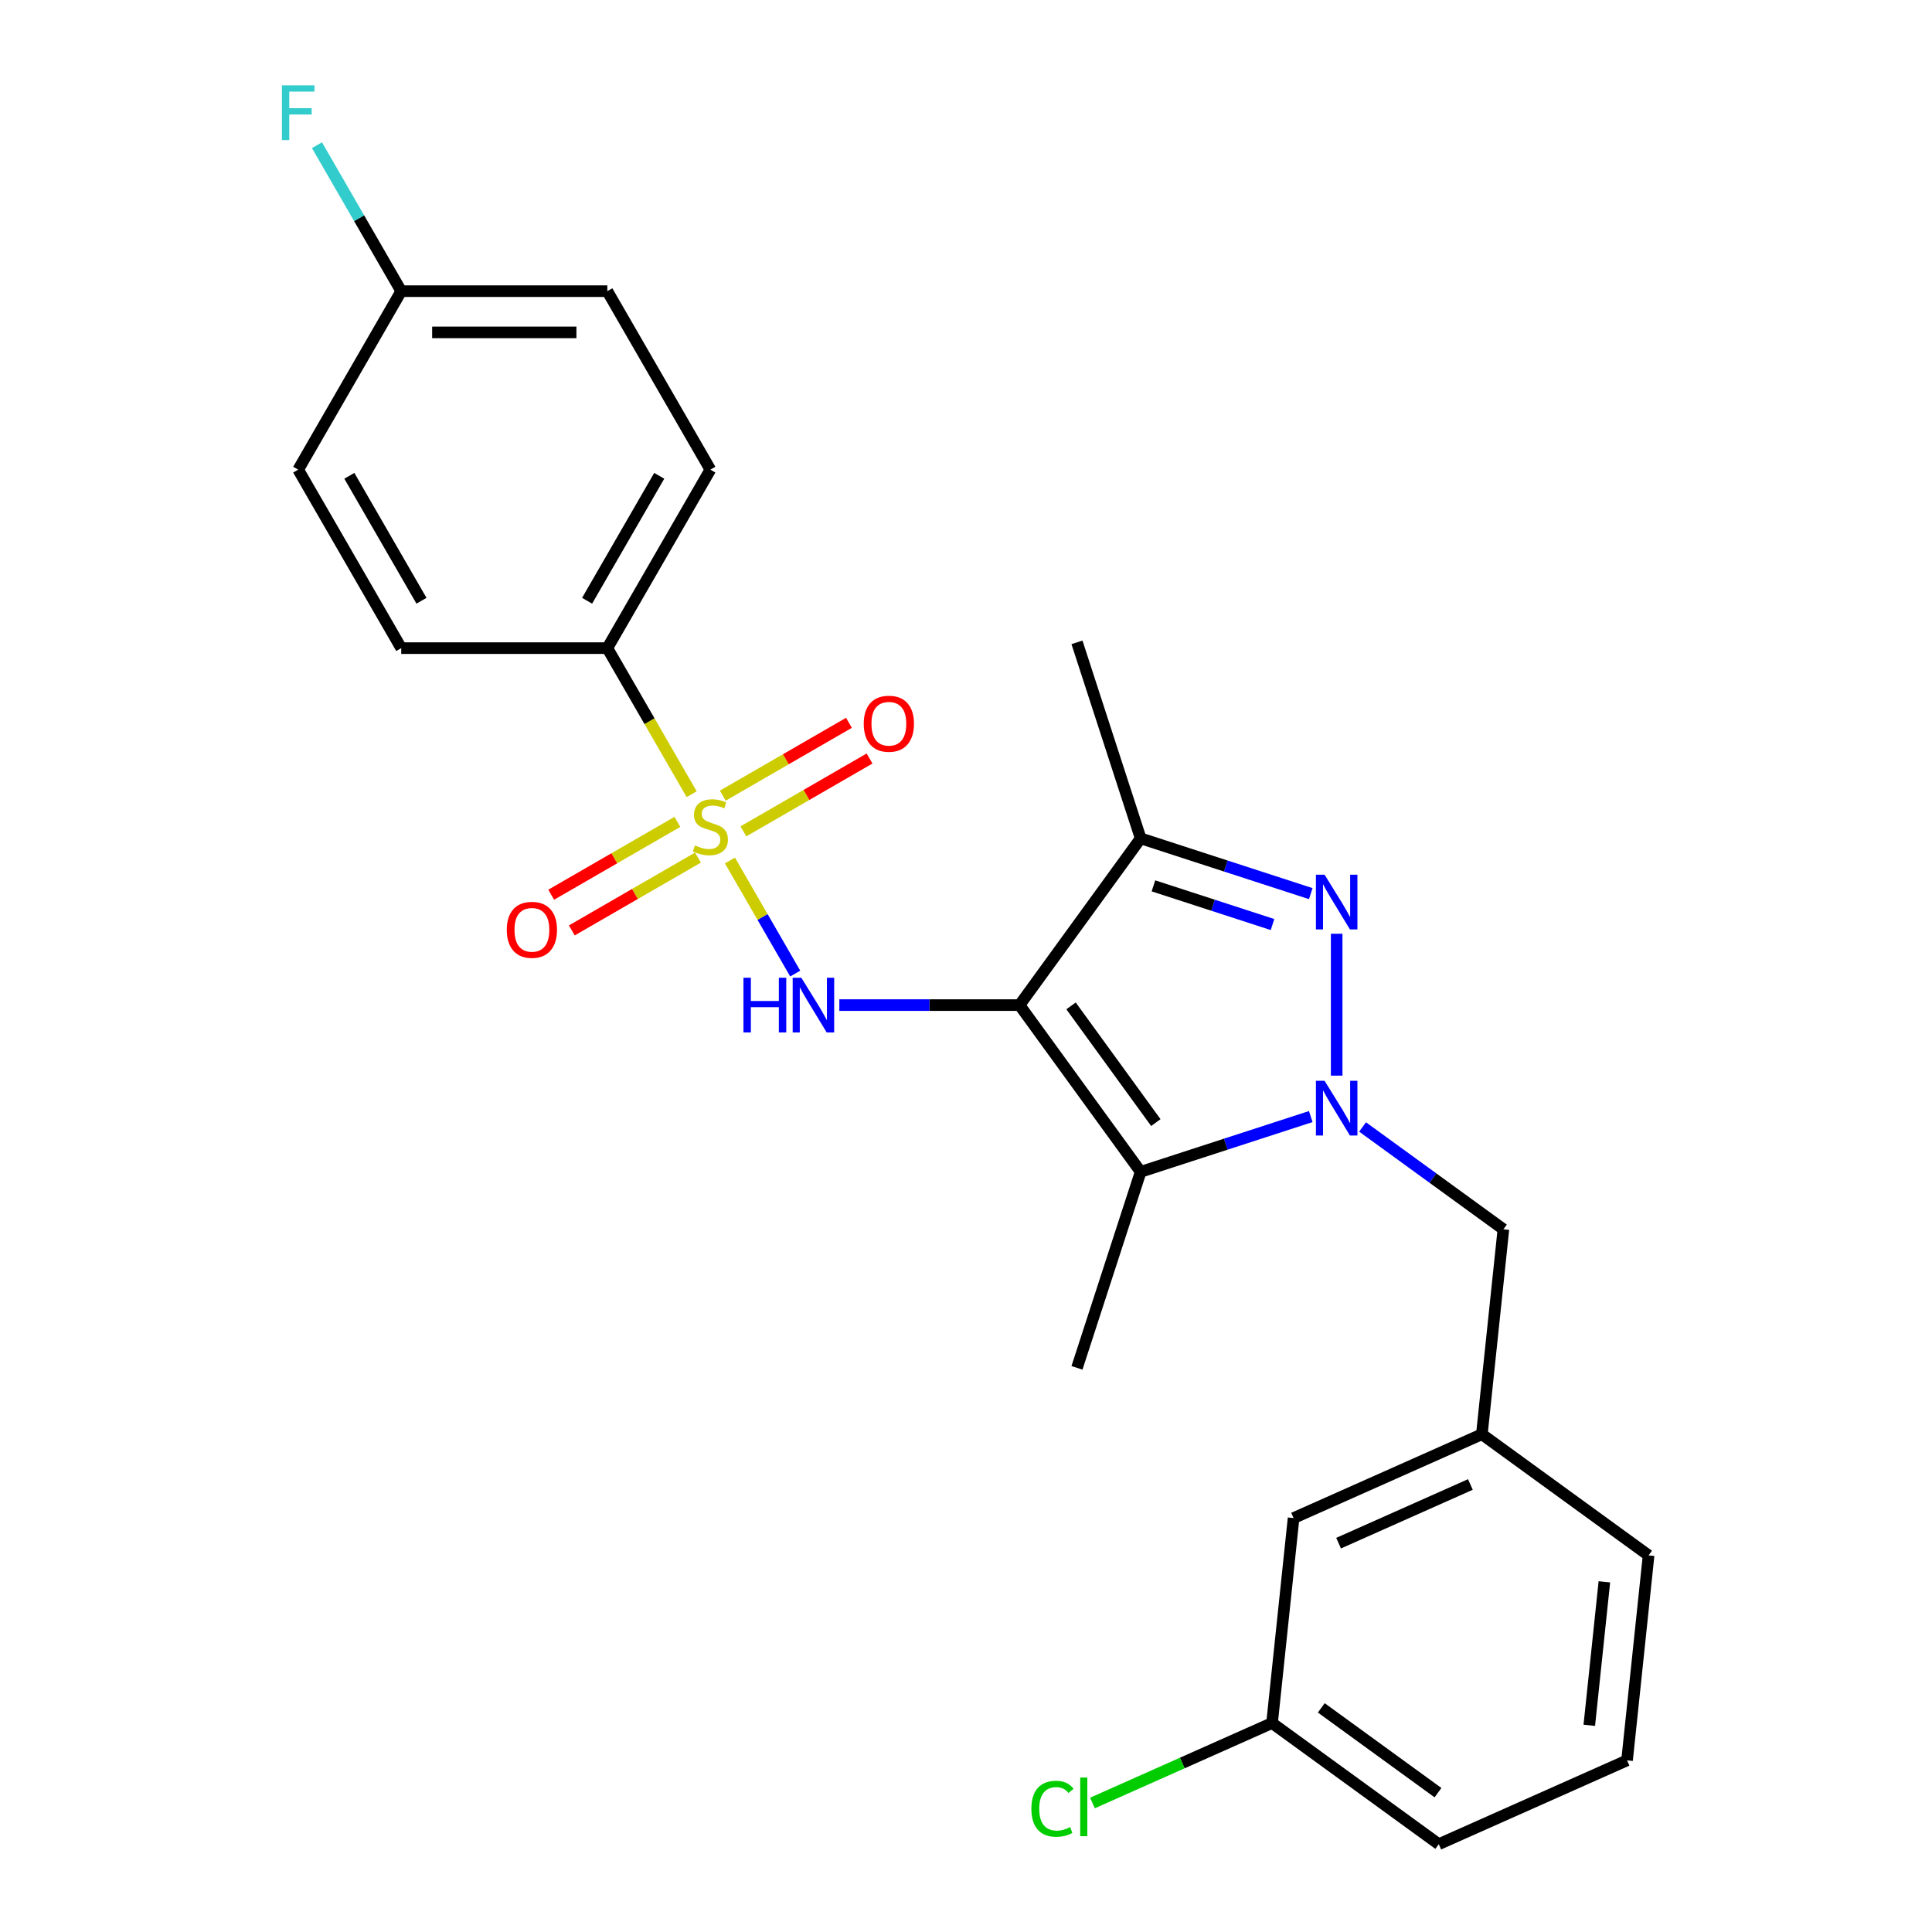 <?xml version='1.0' encoding='iso-8859-1'?>
<svg version='1.1' baseProfile='full'
              xmlns='http://www.w3.org/2000/svg'
                      xmlns:rdkit='http://www.rdkit.org/xml'
                      xmlns:xlink='http://www.w3.org/1999/xlink'
                  xml:space='preserve'
width='1000px' height='1000px' viewBox='0 0 1000 1000'>
<!-- END OF HEADER -->
<rect style='opacity:1.0;fill:#FFFFFF;stroke:none' width='1000' height='1000' x='0' y='0'> </rect>
<path class='bond-2' d='M 527.703,520.237 L 590.405,606.539' style='fill:none;fill-rule:evenodd;stroke:#000000;stroke-width:6px;stroke-linecap:butt;stroke-linejoin:miter;stroke-opacity:1' />
<path class='bond-2' d='M 554.368,520.642 L 598.26,581.053' style='fill:none;fill-rule:evenodd;stroke:#000000;stroke-width:6px;stroke-linecap:butt;stroke-linejoin:miter;stroke-opacity:1' />
<path class='bond-4' d='M 527.703,520.237 L 481.069,520.237' style='fill:none;fill-rule:evenodd;stroke:#000000;stroke-width:6px;stroke-linecap:butt;stroke-linejoin:miter;stroke-opacity:1' />
<path class='bond-4' d='M 481.069,520.237 L 434.436,520.237' style='fill:none;fill-rule:evenodd;stroke:#0000FF;stroke-width:6px;stroke-linecap:butt;stroke-linejoin:miter;stroke-opacity:1' />
<path class='bond-5' d='M 527.703,520.237 L 590.405,433.936' style='fill:none;fill-rule:evenodd;stroke:#000000;stroke-width:6px;stroke-linecap:butt;stroke-linejoin:miter;stroke-opacity:1' />
<path class='bond-0' d='M 377.822,445.402 L 394.714,474.659' style='fill:none;fill-rule:evenodd;stroke:#CCCC00;stroke-width:6px;stroke-linecap:butt;stroke-linejoin:miter;stroke-opacity:1' />
<path class='bond-0' d='M 394.714,474.659 L 411.606,503.917' style='fill:none;fill-rule:evenodd;stroke:#0000FF;stroke-width:6px;stroke-linecap:butt;stroke-linejoin:miter;stroke-opacity:1' />
<path class='bond-6' d='M 358,411.068 L 336.177,373.27' style='fill:none;fill-rule:evenodd;stroke:#CCCC00;stroke-width:6px;stroke-linecap:butt;stroke-linejoin:miter;stroke-opacity:1' />
<path class='bond-6' d='M 336.177,373.27 L 314.355,335.472' style='fill:none;fill-rule:evenodd;stroke:#000000;stroke-width:6px;stroke-linecap:butt;stroke-linejoin:miter;stroke-opacity:1' />
<path class='bond-8' d='M 350.611,425.399 L 317.957,444.251' style='fill:none;fill-rule:evenodd;stroke:#CCCC00;stroke-width:6px;stroke-linecap:butt;stroke-linejoin:miter;stroke-opacity:1' />
<path class='bond-8' d='M 317.957,444.251 L 285.303,463.104' style='fill:none;fill-rule:evenodd;stroke:#FF0000;stroke-width:6px;stroke-linecap:butt;stroke-linejoin:miter;stroke-opacity:1' />
<path class='bond-8' d='M 361.279,443.875 L 328.625,462.728' style='fill:none;fill-rule:evenodd;stroke:#CCCC00;stroke-width:6px;stroke-linecap:butt;stroke-linejoin:miter;stroke-opacity:1' />
<path class='bond-8' d='M 328.625,462.728 L 295.971,481.581' style='fill:none;fill-rule:evenodd;stroke:#FF0000;stroke-width:6px;stroke-linecap:butt;stroke-linejoin:miter;stroke-opacity:1' />
<path class='bond-9' d='M 384.772,430.311 L 417.426,411.458' style='fill:none;fill-rule:evenodd;stroke:#CCCC00;stroke-width:6px;stroke-linecap:butt;stroke-linejoin:miter;stroke-opacity:1' />
<path class='bond-9' d='M 417.426,411.458 L 450.08,392.606' style='fill:none;fill-rule:evenodd;stroke:#FF0000;stroke-width:6px;stroke-linecap:butt;stroke-linejoin:miter;stroke-opacity:1' />
<path class='bond-9' d='M 374.105,411.835 L 406.759,392.982' style='fill:none;fill-rule:evenodd;stroke:#CCCC00;stroke-width:6px;stroke-linecap:butt;stroke-linejoin:miter;stroke-opacity:1' />
<path class='bond-9' d='M 406.759,392.982 L 439.413,374.129' style='fill:none;fill-rule:evenodd;stroke:#FF0000;stroke-width:6px;stroke-linecap:butt;stroke-linejoin:miter;stroke-opacity:1' />
<path class='bond-1' d='M 678.451,577.931 L 634.428,592.235' style='fill:none;fill-rule:evenodd;stroke:#0000FF;stroke-width:6px;stroke-linecap:butt;stroke-linejoin:miter;stroke-opacity:1' />
<path class='bond-1' d='M 634.428,592.235 L 590.405,606.539' style='fill:none;fill-rule:evenodd;stroke:#000000;stroke-width:6px;stroke-linecap:butt;stroke-linejoin:miter;stroke-opacity:1' />
<path class='bond-7' d='M 705.265,583.315 L 741.712,609.796' style='fill:none;fill-rule:evenodd;stroke:#0000FF;stroke-width:6px;stroke-linecap:butt;stroke-linejoin:miter;stroke-opacity:1' />
<path class='bond-7' d='M 741.712,609.796 L 778.159,636.276' style='fill:none;fill-rule:evenodd;stroke:#000000;stroke-width:6px;stroke-linecap:butt;stroke-linejoin:miter;stroke-opacity:1' />
<path class='bond-25' d='M 691.858,556.748 L 691.858,483.307' style='fill:none;fill-rule:evenodd;stroke:#0000FF;stroke-width:6px;stroke-linecap:butt;stroke-linejoin:miter;stroke-opacity:1' />
<path class='bond-14' d='M 590.405,606.539 L 557.44,707.992' style='fill:none;fill-rule:evenodd;stroke:#000000;stroke-width:6px;stroke-linecap:butt;stroke-linejoin:miter;stroke-opacity:1' />
<path class='bond-3' d='M 678.451,462.544 L 634.428,448.24' style='fill:none;fill-rule:evenodd;stroke:#0000FF;stroke-width:6px;stroke-linecap:butt;stroke-linejoin:miter;stroke-opacity:1' />
<path class='bond-3' d='M 634.428,448.24 L 590.405,433.936' style='fill:none;fill-rule:evenodd;stroke:#000000;stroke-width:6px;stroke-linecap:butt;stroke-linejoin:miter;stroke-opacity:1' />
<path class='bond-3' d='M 658.651,478.544 L 627.835,468.531' style='fill:none;fill-rule:evenodd;stroke:#0000FF;stroke-width:6px;stroke-linecap:butt;stroke-linejoin:miter;stroke-opacity:1' />
<path class='bond-3' d='M 627.835,468.531 L 597.019,458.518' style='fill:none;fill-rule:evenodd;stroke:#000000;stroke-width:6px;stroke-linecap:butt;stroke-linejoin:miter;stroke-opacity:1' />
<path class='bond-17' d='M 590.405,433.936 L 557.44,332.483' style='fill:none;fill-rule:evenodd;stroke:#000000;stroke-width:6px;stroke-linecap:butt;stroke-linejoin:miter;stroke-opacity:1' />
<path class='bond-11' d='M 314.355,335.472 L 367.692,243.09' style='fill:none;fill-rule:evenodd;stroke:#000000;stroke-width:6px;stroke-linecap:butt;stroke-linejoin:miter;stroke-opacity:1' />
<path class='bond-11' d='M 303.879,310.948 L 341.215,246.28' style='fill:none;fill-rule:evenodd;stroke:#000000;stroke-width:6px;stroke-linecap:butt;stroke-linejoin:miter;stroke-opacity:1' />
<path class='bond-12' d='M 314.355,335.472 L 207.68,335.472' style='fill:none;fill-rule:evenodd;stroke:#000000;stroke-width:6px;stroke-linecap:butt;stroke-linejoin:miter;stroke-opacity:1' />
<path class='bond-10' d='M 778.159,636.276 L 767.008,742.366' style='fill:none;fill-rule:evenodd;stroke:#000000;stroke-width:6px;stroke-linecap:butt;stroke-linejoin:miter;stroke-opacity:1' />
<path class='bond-13' d='M 767.008,742.366 L 669.557,785.754' style='fill:none;fill-rule:evenodd;stroke:#000000;stroke-width:6px;stroke-linecap:butt;stroke-linejoin:miter;stroke-opacity:1' />
<path class='bond-13' d='M 761.068,768.364 L 692.852,798.736' style='fill:none;fill-rule:evenodd;stroke:#000000;stroke-width:6px;stroke-linecap:butt;stroke-linejoin:miter;stroke-opacity:1' />
<path class='bond-23' d='M 767.008,742.366 L 853.31,805.067' style='fill:none;fill-rule:evenodd;stroke:#000000;stroke-width:6px;stroke-linecap:butt;stroke-linejoin:miter;stroke-opacity:1' />
<path class='bond-19' d='M 367.692,243.09 L 314.355,150.707' style='fill:none;fill-rule:evenodd;stroke:#000000;stroke-width:6px;stroke-linecap:butt;stroke-linejoin:miter;stroke-opacity:1' />
<path class='bond-18' d='M 207.68,335.472 L 154.343,243.09' style='fill:none;fill-rule:evenodd;stroke:#000000;stroke-width:6px;stroke-linecap:butt;stroke-linejoin:miter;stroke-opacity:1' />
<path class='bond-18' d='M 218.156,310.948 L 180.82,246.28' style='fill:none;fill-rule:evenodd;stroke:#000000;stroke-width:6px;stroke-linecap:butt;stroke-linejoin:miter;stroke-opacity:1' />
<path class='bond-16' d='M 669.557,785.754 L 658.406,891.844' style='fill:none;fill-rule:evenodd;stroke:#000000;stroke-width:6px;stroke-linecap:butt;stroke-linejoin:miter;stroke-opacity:1' />
<path class='bond-15' d='M 207.68,150.707 L 154.343,243.09' style='fill:none;fill-rule:evenodd;stroke:#000000;stroke-width:6px;stroke-linecap:butt;stroke-linejoin:miter;stroke-opacity:1' />
<path class='bond-20' d='M 207.68,150.707 L 185.869,112.929' style='fill:none;fill-rule:evenodd;stroke:#000000;stroke-width:6px;stroke-linecap:butt;stroke-linejoin:miter;stroke-opacity:1' />
<path class='bond-20' d='M 185.869,112.929 L 164.058,75.152' style='fill:none;fill-rule:evenodd;stroke:#33CCCC;stroke-width:6px;stroke-linecap:butt;stroke-linejoin:miter;stroke-opacity:1' />
<path class='bond-26' d='M 207.68,150.707 L 314.355,150.707' style='fill:none;fill-rule:evenodd;stroke:#000000;stroke-width:6px;stroke-linecap:butt;stroke-linejoin:miter;stroke-opacity:1' />
<path class='bond-26' d='M 223.682,172.042 L 298.354,172.042' style='fill:none;fill-rule:evenodd;stroke:#000000;stroke-width:6px;stroke-linecap:butt;stroke-linejoin:miter;stroke-opacity:1' />
<path class='bond-21' d='M 658.406,891.844 L 611.934,912.535' style='fill:none;fill-rule:evenodd;stroke:#000000;stroke-width:6px;stroke-linecap:butt;stroke-linejoin:miter;stroke-opacity:1' />
<path class='bond-21' d='M 611.934,912.535 L 565.461,933.226' style='fill:none;fill-rule:evenodd;stroke:#00CC00;stroke-width:6px;stroke-linecap:butt;stroke-linejoin:miter;stroke-opacity:1' />
<path class='bond-27' d='M 658.406,891.844 L 744.707,954.545' style='fill:none;fill-rule:evenodd;stroke:#000000;stroke-width:6px;stroke-linecap:butt;stroke-linejoin:miter;stroke-opacity:1' />
<path class='bond-27' d='M 683.892,883.989 L 744.303,927.88' style='fill:none;fill-rule:evenodd;stroke:#000000;stroke-width:6px;stroke-linecap:butt;stroke-linejoin:miter;stroke-opacity:1' />
<path class='bond-22' d='M 842.159,911.157 L 853.31,805.067' style='fill:none;fill-rule:evenodd;stroke:#000000;stroke-width:6px;stroke-linecap:butt;stroke-linejoin:miter;stroke-opacity:1' />
<path class='bond-22' d='M 822.614,893.014 L 830.419,818.751' style='fill:none;fill-rule:evenodd;stroke:#000000;stroke-width:6px;stroke-linecap:butt;stroke-linejoin:miter;stroke-opacity:1' />
<path class='bond-24' d='M 842.159,911.157 L 744.707,954.545' style='fill:none;fill-rule:evenodd;stroke:#000000;stroke-width:6px;stroke-linecap:butt;stroke-linejoin:miter;stroke-opacity:1' />
<path  class='atom-1' d='M 359.692 437.575
Q 360.012 437.695, 361.332 438.255
Q 362.652 438.815, 364.092 439.175
Q 365.572 439.495, 367.012 439.495
Q 369.692 439.495, 371.252 438.215
Q 372.812 436.895, 372.812 434.615
Q 372.812 433.055, 372.012 432.095
Q 371.252 431.135, 370.052 430.615
Q 368.852 430.095, 366.852 429.495
Q 364.332 428.735, 362.812 428.015
Q 361.332 427.295, 360.252 425.775
Q 359.212 424.255, 359.212 421.695
Q 359.212 418.135, 361.612 415.935
Q 364.052 413.735, 368.852 413.735
Q 372.132 413.735, 375.852 415.295
L 374.932 418.375
Q 371.532 416.975, 368.972 416.975
Q 366.212 416.975, 364.692 418.135
Q 363.172 419.255, 363.212 421.215
Q 363.212 422.735, 363.972 423.655
Q 364.772 424.575, 365.892 425.095
Q 367.052 425.615, 368.972 426.215
Q 371.532 427.015, 373.052 427.815
Q 374.572 428.615, 375.652 430.255
Q 376.772 431.855, 376.772 434.615
Q 376.772 438.535, 374.132 440.655
Q 371.532 442.735, 367.172 442.735
Q 364.652 442.735, 362.732 442.175
Q 360.852 441.655, 358.612 440.735
L 359.692 437.575
' fill='#CCCC00'/>
<path  class='atom-2' d='M 685.598 559.415
L 694.878 574.415
Q 695.798 575.895, 697.278 578.575
Q 698.758 581.255, 698.838 581.415
L 698.838 559.415
L 702.598 559.415
L 702.598 587.735
L 698.718 587.735
L 688.758 571.335
Q 687.598 569.415, 686.358 567.215
Q 685.158 565.015, 684.798 564.335
L 684.798 587.735
L 681.118 587.735
L 681.118 559.415
L 685.598 559.415
' fill='#0000FF'/>
<path  class='atom-4' d='M 685.598 452.74
L 694.878 467.74
Q 695.798 469.22, 697.278 471.9
Q 698.758 474.58, 698.838 474.74
L 698.838 452.74
L 702.598 452.74
L 702.598 481.06
L 698.718 481.06
L 688.758 464.66
Q 687.598 462.74, 686.358 460.54
Q 685.158 458.34, 684.798 457.66
L 684.798 481.06
L 681.118 481.06
L 681.118 452.74
L 685.598 452.74
' fill='#0000FF'/>
<path  class='atom-5' d='M 384.809 506.077
L 388.649 506.077
L 388.649 518.117
L 403.129 518.117
L 403.129 506.077
L 406.969 506.077
L 406.969 534.397
L 403.129 534.397
L 403.129 521.317
L 388.649 521.317
L 388.649 534.397
L 384.809 534.397
L 384.809 506.077
' fill='#0000FF'/>
<path  class='atom-5' d='M 414.769 506.077
L 424.049 521.077
Q 424.969 522.557, 426.449 525.237
Q 427.929 527.917, 428.009 528.077
L 428.009 506.077
L 431.769 506.077
L 431.769 534.397
L 427.889 534.397
L 417.929 517.997
Q 416.769 516.077, 415.529 513.877
Q 414.329 511.677, 413.969 510.997
L 413.969 534.397
L 410.289 534.397
L 410.289 506.077
L 414.769 506.077
' fill='#0000FF'/>
<path  class='atom-9' d='M 262.309 481.272
Q 262.309 474.472, 265.669 470.672
Q 269.029 466.872, 275.309 466.872
Q 281.589 466.872, 284.949 470.672
Q 288.309 474.472, 288.309 481.272
Q 288.309 488.152, 284.909 492.072
Q 281.509 495.952, 275.309 495.952
Q 269.069 495.952, 265.669 492.072
Q 262.309 488.192, 262.309 481.272
M 275.309 492.752
Q 279.629 492.752, 281.949 489.872
Q 284.309 486.952, 284.309 481.272
Q 284.309 475.712, 281.949 472.912
Q 279.629 470.072, 275.309 470.072
Q 270.989 470.072, 268.629 472.872
Q 266.309 475.672, 266.309 481.272
Q 266.309 486.992, 268.629 489.872
Q 270.989 492.752, 275.309 492.752
' fill='#FF0000'/>
<path  class='atom-10' d='M 447.074 374.598
Q 447.074 367.798, 450.434 363.998
Q 453.794 360.198, 460.074 360.198
Q 466.354 360.198, 469.714 363.998
Q 473.074 367.798, 473.074 374.598
Q 473.074 381.478, 469.674 385.398
Q 466.274 389.278, 460.074 389.278
Q 453.834 389.278, 450.434 385.398
Q 447.074 381.518, 447.074 374.598
M 460.074 386.078
Q 464.394 386.078, 466.714 383.198
Q 469.074 380.278, 469.074 374.598
Q 469.074 369.038, 466.714 366.238
Q 464.394 363.398, 460.074 363.398
Q 455.754 363.398, 453.394 366.198
Q 451.074 368.998, 451.074 374.598
Q 451.074 380.318, 453.394 383.198
Q 455.754 386.078, 460.074 386.078
' fill='#FF0000'/>
<path  class='atom-21' d='M 145.923 44.165
L 162.763 44.165
L 162.763 47.405
L 149.723 47.405
L 149.723 56.005
L 161.323 56.005
L 161.323 59.285
L 149.723 59.285
L 149.723 72.485
L 145.923 72.485
L 145.923 44.165
' fill='#33CCCC'/>
<path  class='atom-22' d='M 533.835 936.212
Q 533.835 929.172, 537.115 925.492
Q 540.435 921.772, 546.715 921.772
Q 552.555 921.772, 555.675 925.892
L 553.035 928.052
Q 550.755 925.052, 546.715 925.052
Q 542.435 925.052, 540.155 927.932
Q 537.915 930.772, 537.915 936.212
Q 537.915 941.812, 540.235 944.692
Q 542.595 947.572, 547.155 947.572
Q 550.275 947.572, 553.915 945.692
L 555.035 948.692
Q 553.555 949.652, 551.315 950.212
Q 549.075 950.772, 546.595 950.772
Q 540.435 950.772, 537.115 947.012
Q 533.835 943.252, 533.835 936.212
' fill='#00CC00'/>
<path  class='atom-22' d='M 559.115 920.052
L 562.795 920.052
L 562.795 950.412
L 559.115 950.412
L 559.115 920.052
' fill='#00CC00'/>
</svg>
